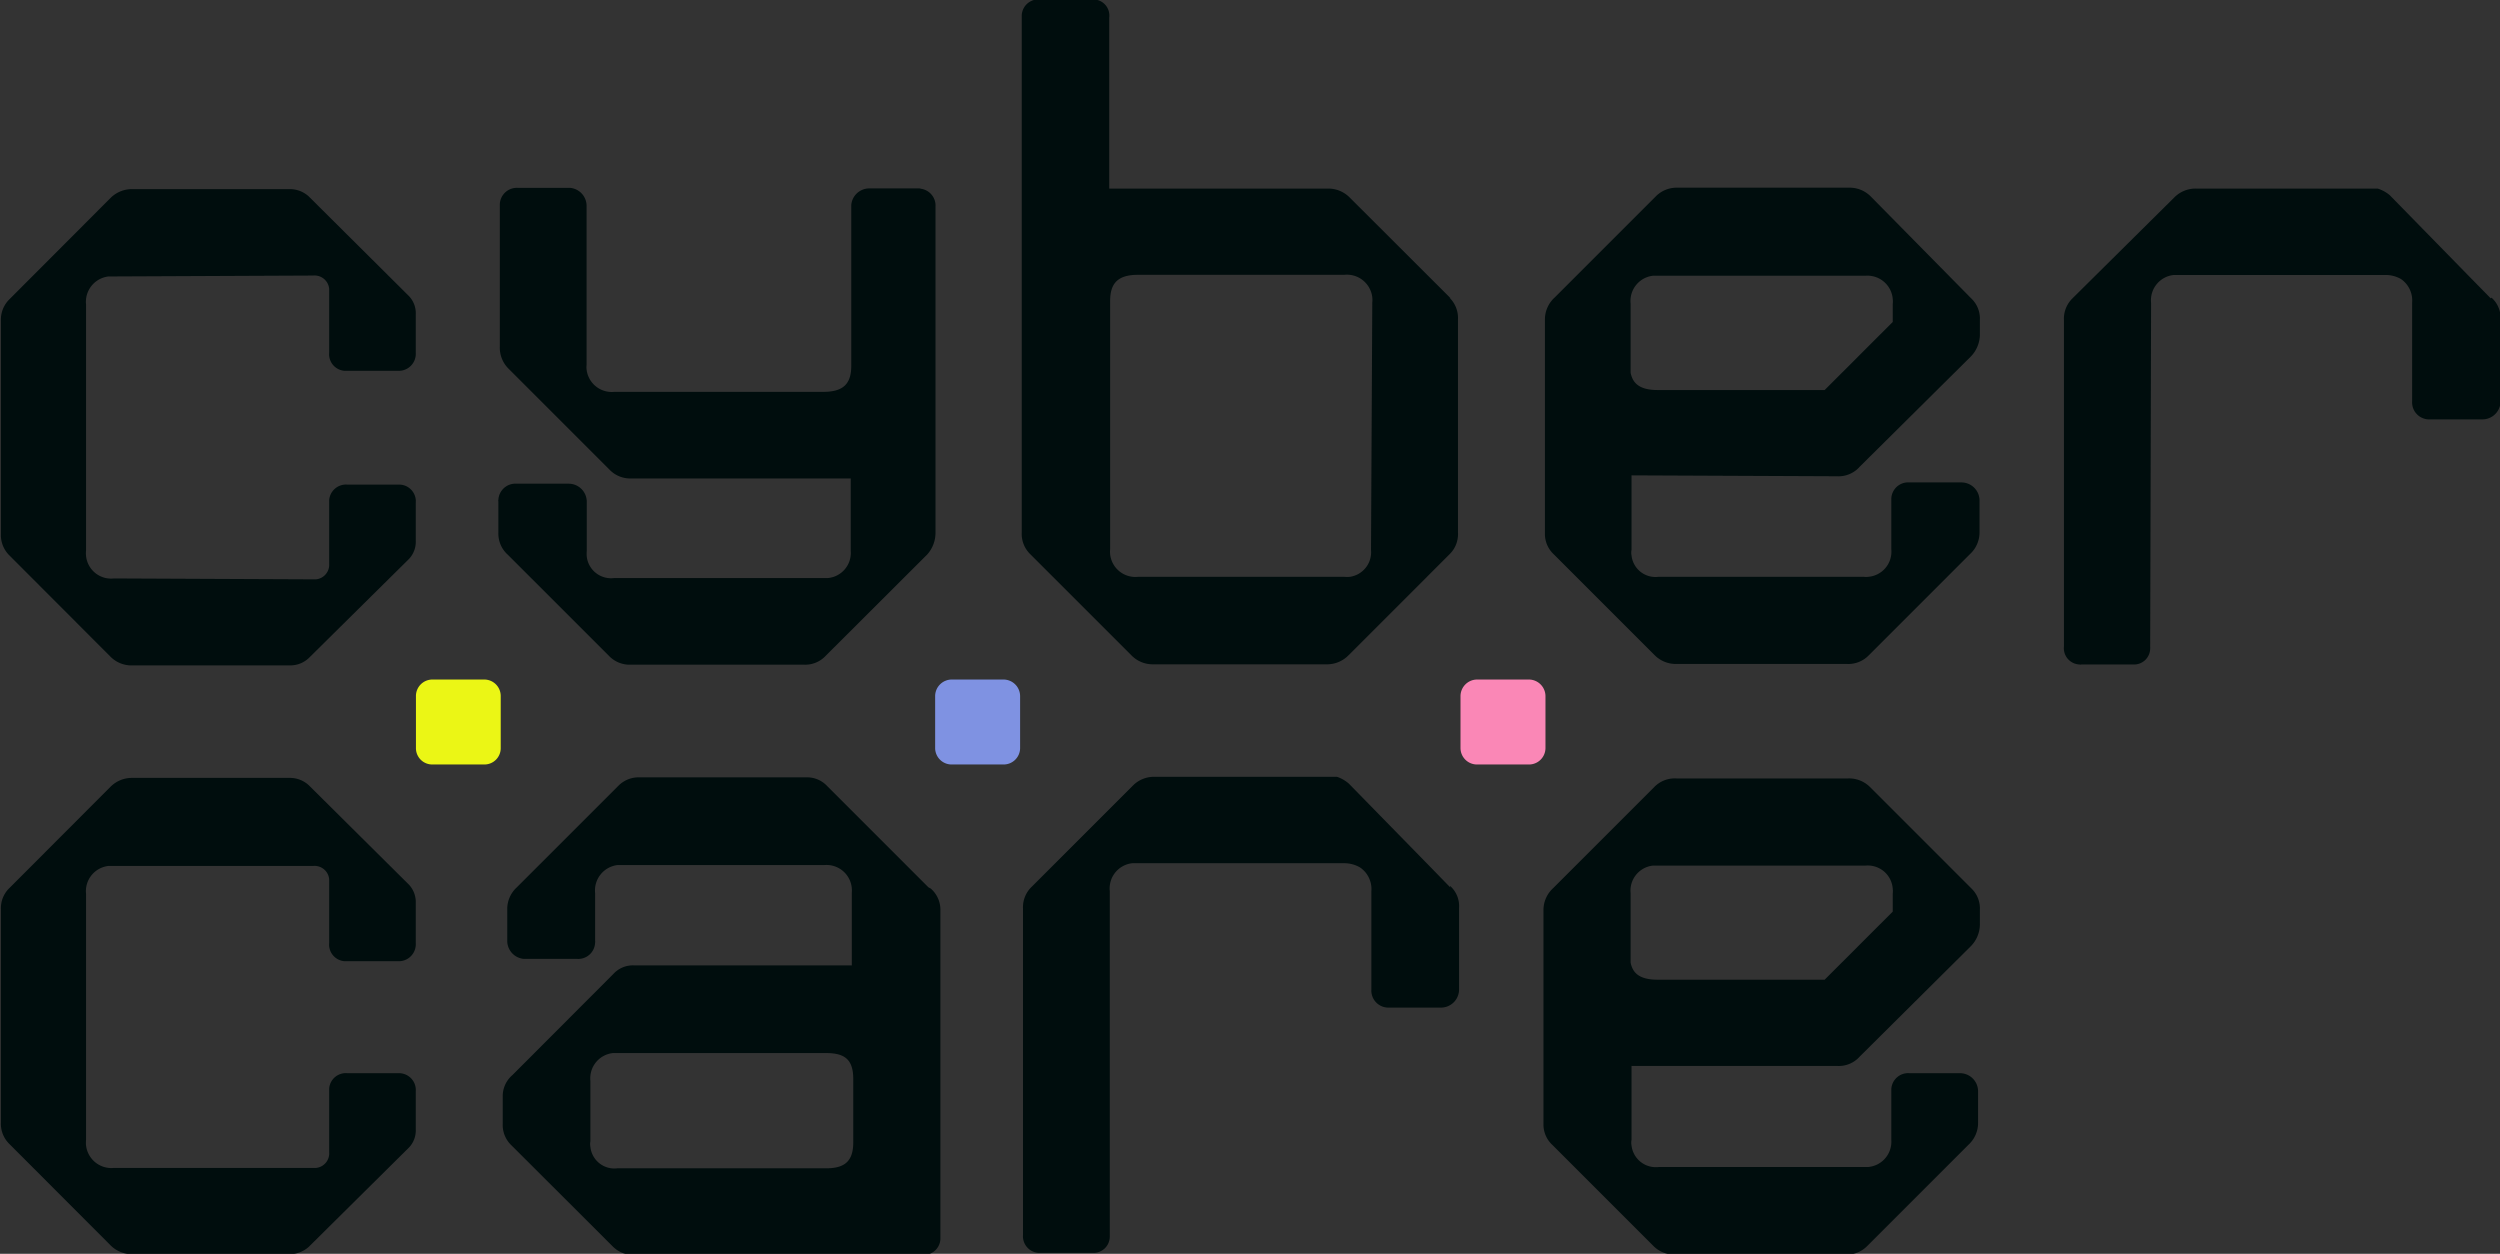 <?xml version="1.0" encoding="UTF-8"?> <svg xmlns="http://www.w3.org/2000/svg" id="Слой_1" data-name="Слой 1" viewBox="0 0 138 69.21"><rect x="0" y="0" width="138" height="69.21" fill="#333333" stroke="none"/><defs><style>.cls-1{fill:#000d0d;}.cls-2{fill:#ebf615;}.cls-3{fill:#7f92e2;}.cls-4{fill:#fa87b6;}</style></defs><g id="logo"><path id="Path_34" data-name="Path 34" class="cls-1" d="M-83.15-127.86l-5.59-5.59a1.51,1.51,0,0,0-1.15-.48h-9.18a1.58,1.58,0,0,0-1.21.48l-5.59,5.59a1.62,1.62,0,0,0-.53,1.21v1.74a1,1,0,0,0,.91,1h2.94a.93.93,0,0,0,1-.91.06.06,0,0,0,0-.06v-2.67a1.41,1.41,0,0,1,1.25-1.54h11.42a1.4,1.4,0,0,1,1.5,1.29,2.09,2.09,0,0,1,0,.25v4h-12a1.46,1.46,0,0,0-1.16.47l-5.58,5.59a1.53,1.53,0,0,0-.53,1.16v1.54a1.54,1.54,0,0,0,.47,1.16l5.59,5.58a1.58,1.58,0,0,0,1.21.48h15.89a.92.92,0,0,0,1-.86v-18.15a1.55,1.55,0,0,0-.53-1.21m-4.28,14c0,1-.42,1.44-1.49,1.44h-11.53a1.33,1.33,0,0,1-1.49-1.18.81.81,0,0,1,0-.31v-3.33a1.4,1.4,0,0,1,1.24-1.54h11.78c1.07,0,1.49.4,1.49,1.44Z" transform="translate(134.4 176.84)"></path><path id="Path_35" data-name="Path 35" class="cls-1" d="M-33-150.55a1.56,1.56,0,0,0,1.26-.53l6.12-6.07a1.76,1.76,0,0,0,.51-1.24v-.82a1.53,1.53,0,0,0-.48-1.16L-31.14-166a1.64,1.64,0,0,0-1.21-.48h-9.48A1.62,1.62,0,0,0-43-166l-5.59,5.59a1.63,1.63,0,0,0-.53,1.21v11.79a1.53,1.53,0,0,0,.48,1.16l5.59,5.59a1.65,1.65,0,0,0,1.21.47h9.38a1.57,1.57,0,0,0,1.21-.47l5.59-5.59a1.63,1.63,0,0,0,.53-1.21v-1.75a1,1,0,0,0-1-1H-29a.93.93,0,0,0-1,.91v2.78A1.39,1.39,0,0,1-31.27-145a1.13,1.13,0,0,1-.26,0H-42.85a1.33,1.33,0,0,1-1.49-1.18.81.81,0,0,1,0-.31v-4.11Zm-11.39-9.53a1.4,1.4,0,0,1,1.24-1.54h11.74a1.4,1.4,0,0,1,1.49,1.29,1.13,1.13,0,0,1,0,.26v1l-3.76,3.76h-9.22c-1.12,0-1.39-.48-1.49-.95Z" transform="translate(134.4 176.84)"></path><path id="Path_36" data-name="Path 36" class="cls-1" d="M-83.54-166.44h-2.87a1,1,0,0,0-1,.91v8.88c0,1-.44,1.44-1.54,1.44h-11.53a1.4,1.4,0,0,1-1.54-1.23,1.13,1.13,0,0,1,0-.26v-8.77a1,1,0,0,0-.91-1h-2.88a.94.94,0,0,0-1,.91v7.85a1.63,1.63,0,0,0,.47,1.21l5.59,5.59a1.58,1.58,0,0,0,1.21.48h12.1v4a1.39,1.39,0,0,1-1.28,1.5h-11.79a1.35,1.35,0,0,1-1.5-1.18,1.61,1.61,0,0,1,0-.31v-2.72a1,1,0,0,0-1-1h-2.88a.94.94,0,0,0-1,.91.06.06,0,0,0,0,.06v1.74a1.56,1.56,0,0,0,.52,1.21l5.59,5.59a1.58,1.58,0,0,0,1.21.48h9.54a1.55,1.55,0,0,0,1.2-.48l5.62-5.61a1.8,1.8,0,0,0,.45-1.19v-18a.94.94,0,0,0-.9-1h0" transform="translate(134.4 176.84)"></path><path id="Path_37" data-name="Path 37" class="cls-1" d="M-33-118a1.55,1.55,0,0,0,1.26-.52l6.12-6.08a1.73,1.73,0,0,0,.51-1.23v-.82a1.53,1.53,0,0,0-.48-1.16l-5.59-5.59a1.63,1.63,0,0,0-1.21-.47h-9.48a1.57,1.57,0,0,0-1.21.47l-5.59,5.59a1.63,1.63,0,0,0-.53,1.21v11.79a1.53,1.53,0,0,0,.48,1.16l5.59,5.59a1.61,1.61,0,0,0,1.21.47h9.38a1.57,1.57,0,0,0,1.21-.47l5.59-5.59a1.63,1.63,0,0,0,.53-1.21v-1.74a1,1,0,0,0-1-1H-29a.93.93,0,0,0-1,.9v2.78a1.4,1.4,0,0,1-1.3,1.5H-42.85a1.35,1.35,0,0,1-1.49-1.19.81.81,0,0,1,0-.31V-118Zm-11.39-9.53a1.39,1.39,0,0,1,1.24-1.53h11.74a1.38,1.38,0,0,1,1.49,1.29,1,1,0,0,1,0,.25v1l-3.76,3.76h-9.22c-1.12,0-1.39-.47-1.49-.94Z" transform="translate(134.4 176.84)"></path><path id="Path_38" data-name="Path 38" class="cls-1" d="M-117.36-166l0,0a1.54,1.54,0,0,0-1-.4h-8.72a1.67,1.67,0,0,0-1.21.48l-5.58,5.59a1.58,1.58,0,0,0-.48,1.21v11.74a1.58,1.58,0,0,0,.48,1.21l5.58,5.59a1.63,1.63,0,0,0,1.21.47h8.72a1.49,1.49,0,0,0,1-.4l0,0,5.54-5.48a1.38,1.38,0,0,0,.37-1v-2.1a.92.92,0,0,0-.9-1h-2.88a.93.93,0,0,0-1,.87v3.49a.81.81,0,0,1-.73.87h-.15l-11-.05a1.39,1.39,0,0,1-1.54-1.24,1.5,1.5,0,0,1,0-.3v-13.58a1.41,1.41,0,0,1,1.24-1.55h.3l11-.05a.81.81,0,0,1,.88.73v3.53a.92.92,0,0,0,.86,1h3a.94.94,0,0,0,.92-1v-2.12a1.37,1.37,0,0,0-.37-1Z" transform="translate(134.4 176.84)"></path><path id="Path_39" data-name="Path 39" class="cls-1" d="M-117.36-133.5l0,0a1.54,1.54,0,0,0-1-.4h-8.72a1.67,1.67,0,0,0-1.21.48l-5.58,5.59a1.55,1.55,0,0,0-.48,1.2v11.74a1.56,1.56,0,0,0,.48,1.21l5.58,5.59a1.67,1.67,0,0,0,1.21.48h8.72a1.59,1.59,0,0,0,1-.4l0,0,5.54-5.49a1.37,1.37,0,0,0,.37-1v-2.1a.93.93,0,0,0-.9-1h-2.88a.92.92,0,0,0-1,.86v3.49a.81.81,0,0,1-.73.88h-.15l-11,0a1.41,1.41,0,0,1-1.54-1.24,1.61,1.61,0,0,1,0-.31v-13.58a1.4,1.4,0,0,1,1.24-1.54h.3l11,0a.81.81,0,0,1,.88.73v3.53a.92.92,0,0,0,.86,1h3a.94.94,0,0,0,.92-1V-127a1.41,1.41,0,0,0-.37-1Z" transform="translate(134.4 176.84)"></path><path id="Path_40" data-name="Path 40" class="cls-1" d="M-54.32-160.37l-5.59-5.58a1.66,1.66,0,0,0-1.21-.48H-73.17v-9.44a.89.89,0,0,0-.83-1h-3a.92.92,0,0,0-1,.87v28.55a1.56,1.56,0,0,0,.48,1.21l5.59,5.59a1.64,1.64,0,0,0,1.21.48h9.53a1.66,1.66,0,0,0,1.21-.48l5.59-5.59a1.55,1.55,0,0,0,.47-1.21v-11.75a1.57,1.57,0,0,0-.47-1.21m-4.33,13.93A1.37,1.37,0,0,1-59.88-145a1.71,1.71,0,0,1-.32,0H-71.58a1.4,1.4,0,0,1-1.54-1.24,1.5,1.5,0,0,1,0-.3l0-13.69c0-1,.45-1.44,1.54-1.44H-60.2a1.41,1.41,0,0,1,1.55,1.24,1.5,1.5,0,0,1,0,.3Z" transform="translate(134.4 176.84)"></path><path id="Path_41" data-name="Path 41" class="cls-1" d="M-54.35-127.86-55.46-129l-4.48-4.58a1.9,1.9,0,0,0-.66-.38H-70.65a1.64,1.64,0,0,0-1.21.48l-5.59,5.59a1.56,1.56,0,0,0-.48,1.21v18a.92.92,0,0,0,.87,1h3a.9.9,0,0,0,.92-.88v-.09l0-19a1.4,1.4,0,0,1,1.24-1.54h11.65a1.75,1.75,0,0,1,.92.23h0a1.44,1.44,0,0,1,.63,1.31l0,5.43a.94.94,0,0,0,.91,1h2.93a1,1,0,0,0,1-1v-4.51a1.48,1.48,0,0,0-.5-1.21" transform="translate(134.4 176.84)"></path><path id="Path_42" data-name="Path 42" class="cls-1" d="M3.09-160.37,2-161.48l-4.48-4.58a1.92,1.92,0,0,0-.67-.37h-10a1.65,1.65,0,0,0-1.21.47L-20-160.37a1.57,1.57,0,0,0-.47,1.21v18a.9.9,0,0,0,.86,1,.17.17,0,0,0,.1,0h2.88a.89.89,0,0,0,.92-.87.28.28,0,0,0,0-.09l.05-19a1.4,1.4,0,0,1,1.25-1.54H-2.78a1.71,1.71,0,0,1,.91.22h0a1.44,1.44,0,0,1,.62,1.31l0,5.44a.94.94,0,0,0,.9,1H2.63a1,1,0,0,0,1-1v-4.51a1.49,1.49,0,0,0-.5-1.21" transform="translate(134.4 176.84)"></path><path id="Path_43" data-name="Path 43" class="cls-2" d="M-110.53-139.33h2.86a.91.91,0,0,1,.91.92h0v2.86a.9.9,0,0,1-.91.91h-2.86a.9.9,0,0,1-.91-.91h0v-2.86a.91.91,0,0,1,.91-.92h0" transform="translate(134.4 176.84)"></path><path id="Path_44" data-name="Path 44" class="cls-3" d="M-81.91-139.33H-79a.92.92,0,0,1,.91.92h0v2.86a.91.91,0,0,1-.91.91h-2.87a.91.91,0,0,1-.91-.91h0v-2.86a.92.92,0,0,1,.91-.92h0" transform="translate(134.4 176.84)"></path><path id="Path_45" data-name="Path 45" class="cls-4" d="M-52.91-139.33H-50a.92.92,0,0,1,.91.92v2.86a.91.91,0,0,1-.91.91h-2.87a.91.91,0,0,1-.91-.91h0v-2.86a.92.92,0,0,1,.91-.92h0" transform="translate(134.4 176.84)"></path></g></svg> 